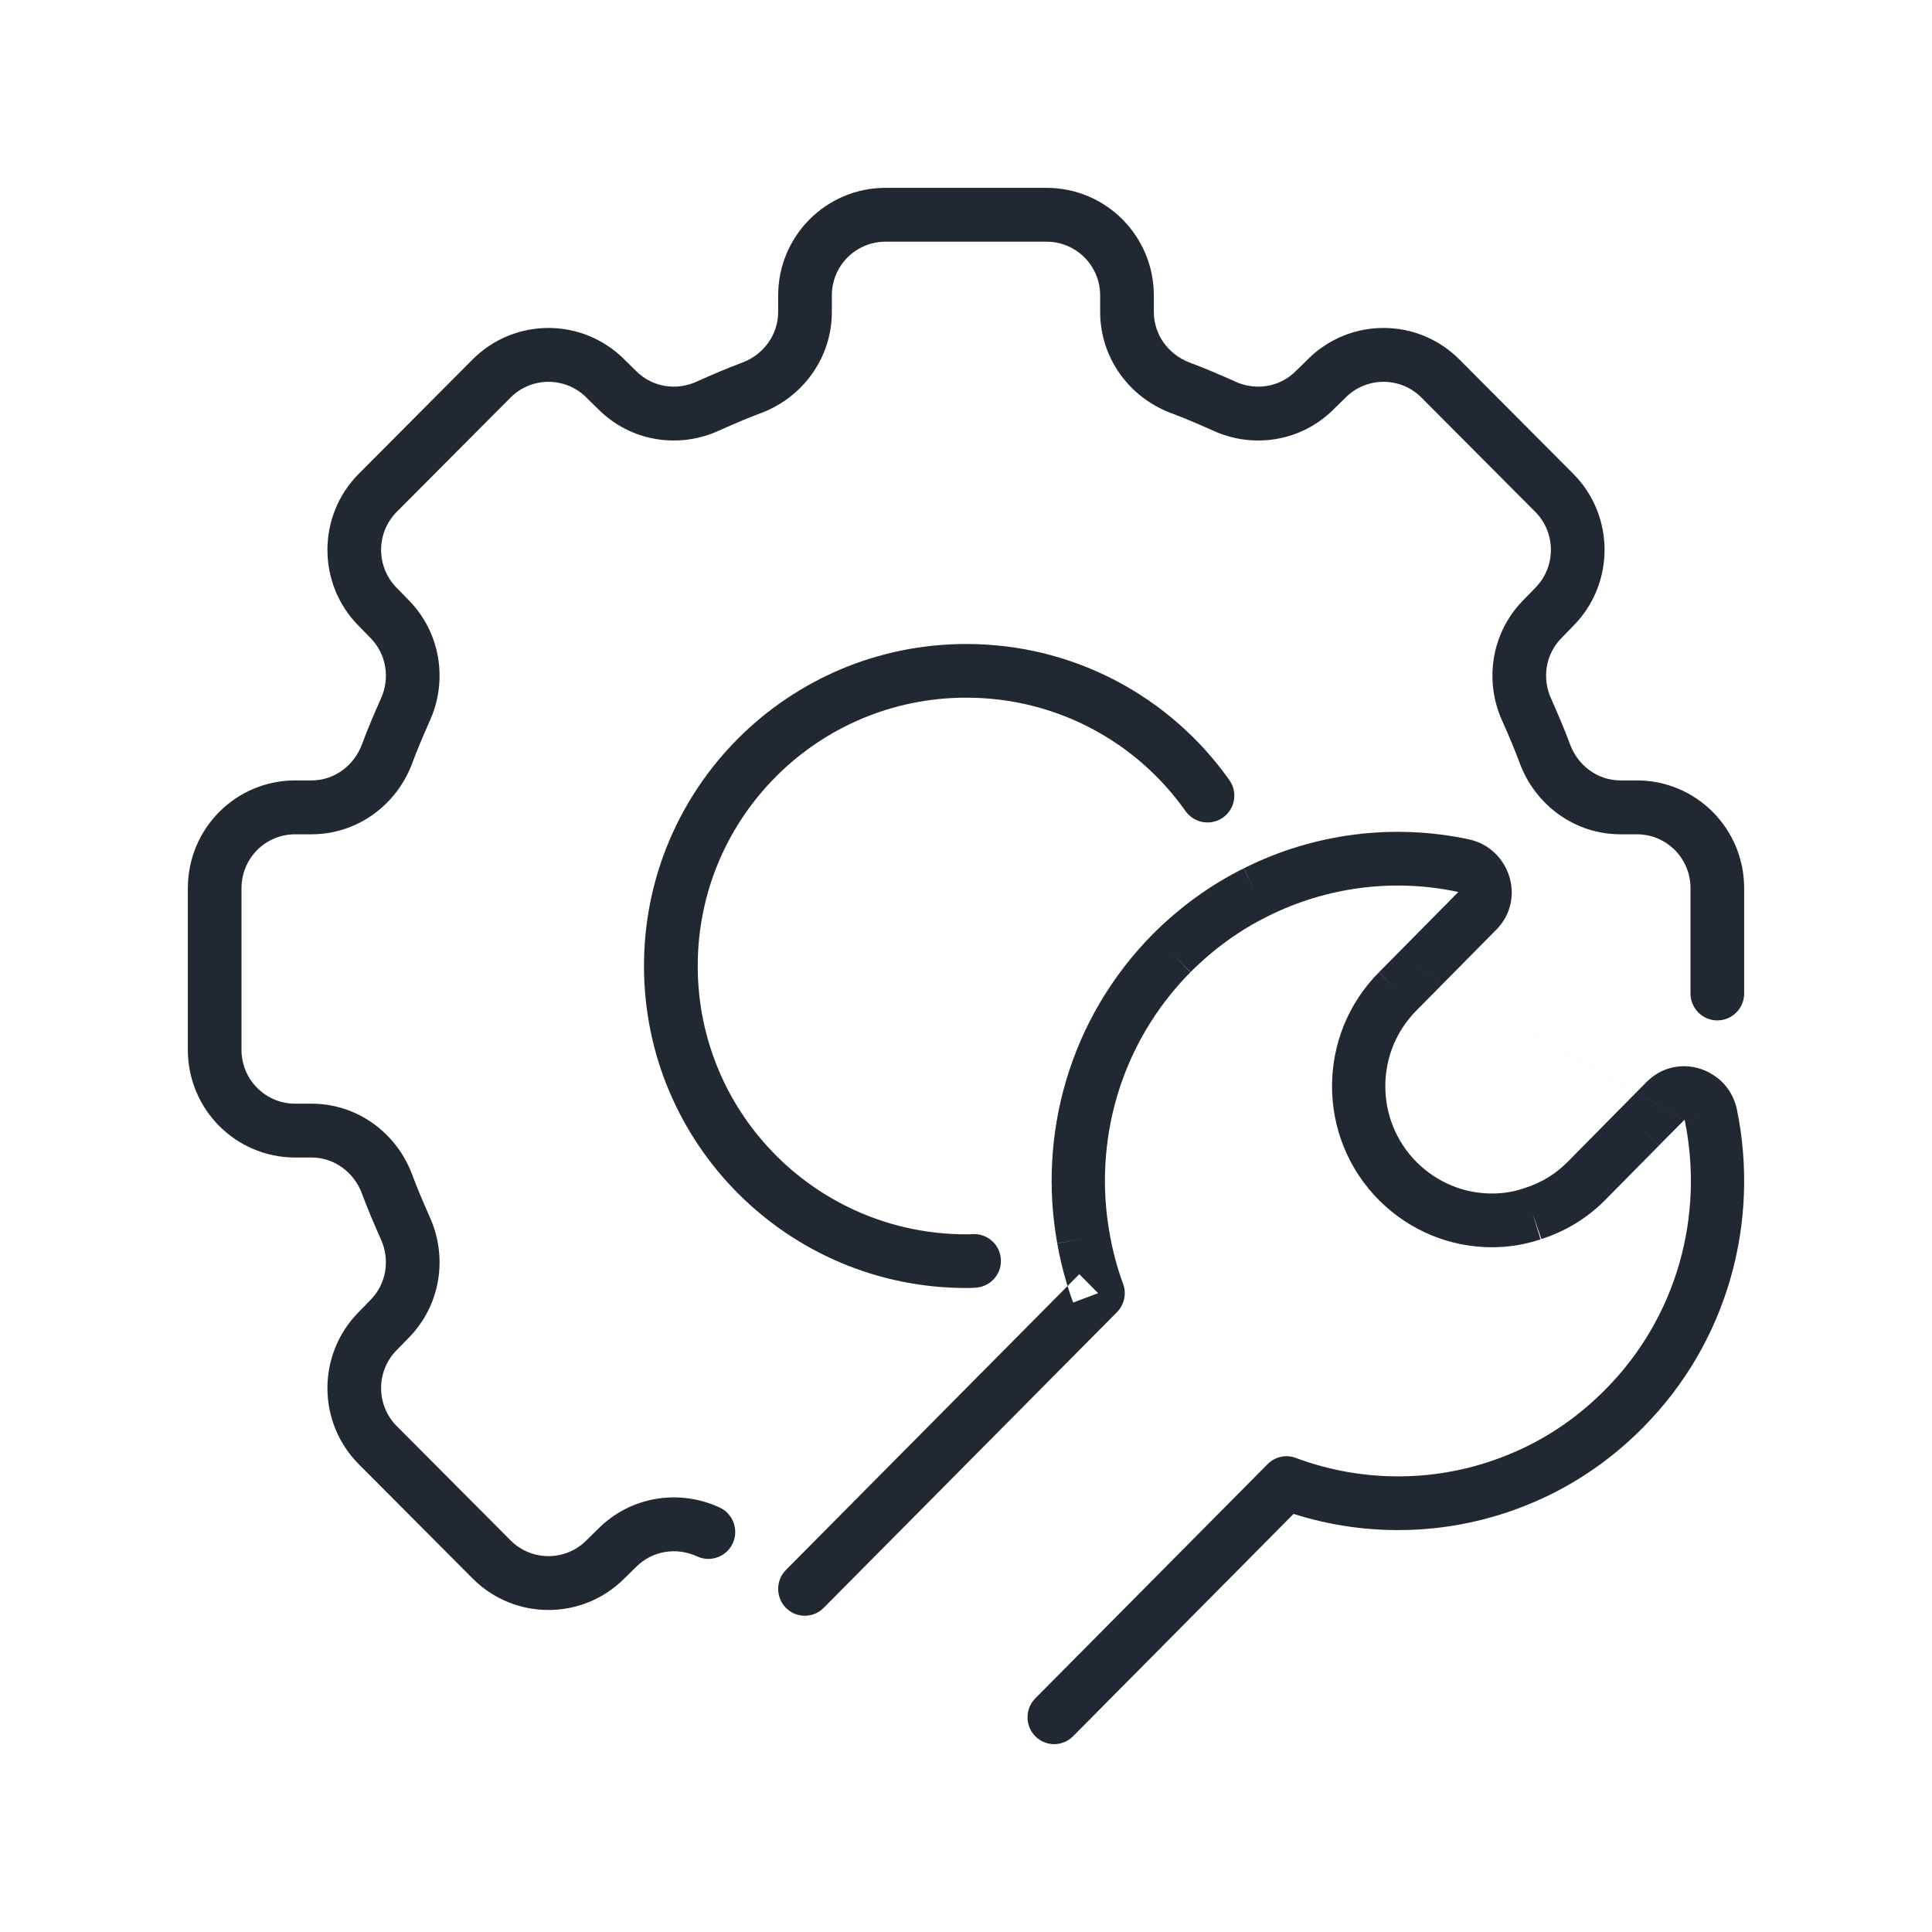 <svg width="70" height="70" viewBox="0 0 70 70" fill="none" xmlns="http://www.w3.org/2000/svg">
<path fill-rule="evenodd" clip-rule="evenodd" d="M35.011 25.278C29.632 25.278 25.28 29.626 25.28 35C25.28 40.374 29.632 44.722 35.011 44.722C35.113 44.722 35.154 44.722 35.196 44.718C35.731 44.664 36.208 45.054 36.261 45.588C36.315 46.122 35.924 46.599 35.39 46.652C35.243 46.667 35.114 46.667 35.022 46.667L35.011 46.667C28.556 46.667 23.333 41.447 23.333 35C23.333 28.553 28.556 23.333 35.011 23.333C38.949 23.333 42.432 25.276 44.544 28.267C44.854 28.706 44.749 29.312 44.31 29.622C43.871 29.931 43.264 29.826 42.954 29.387C41.193 26.893 38.293 25.278 35.011 25.278Z" fill="#222831"/>
<path fill-rule="evenodd" clip-rule="evenodd" d="M32.083 8.757C31.006 8.757 30.139 9.628 30.139 10.709V11.304C30.139 12.971 29.079 14.407 27.559 14.971C27.068 15.154 26.58 15.366 26.079 15.588C24.604 16.278 22.848 15.999 21.678 14.828L21.254 14.412C21.252 14.41 21.25 14.408 21.248 14.406L21.246 14.404C20.488 13.644 19.256 13.644 18.499 14.404L18.499 14.404L14.377 18.543C14.377 18.543 14.377 18.543 14.377 18.543C13.618 19.305 13.619 20.542 14.376 21.302C14.379 21.305 14.382 21.307 14.384 21.31L14.799 21.736C15.965 22.91 16.243 24.673 15.556 26.153C15.335 26.656 15.123 27.146 14.941 27.639C14.379 29.165 12.949 30.228 11.287 30.228H10.694C9.617 30.228 8.75 31.099 8.75 32.18V38.036C8.75 39.117 9.617 39.988 10.694 39.988H11.287C12.949 39.988 14.379 41.051 14.941 42.577C15.123 43.07 15.335 43.56 15.556 44.062C16.243 45.543 15.965 47.306 14.799 48.48L14.384 48.906C14.382 48.908 14.379 48.911 14.377 48.913C13.618 49.675 13.619 50.912 14.376 51.672L14.377 51.672L18.499 55.811C18.499 55.811 18.499 55.811 18.499 55.811C19.256 56.572 20.488 56.572 21.246 55.811C21.248 55.809 21.251 55.806 21.254 55.803L21.678 55.387C22.85 54.215 24.599 53.938 26.074 54.62C26.561 54.845 26.774 55.425 26.55 55.914C26.325 56.404 25.747 56.618 25.26 56.392C24.5 56.041 23.627 56.191 23.049 56.772C23.047 56.773 23.046 56.774 23.044 56.776L23.041 56.779L22.616 57.196C21.099 58.714 18.639 58.712 17.124 57.191L17.123 57.191L13.001 53.052C13.001 53.052 13.001 53.052 13.001 53.052C11.485 51.531 11.485 49.062 12.997 47.538C12.998 47.537 13 47.535 13.001 47.534L13.412 47.112L13.415 47.108C13.417 47.107 13.418 47.106 13.419 47.104C13.997 46.525 14.146 45.642 13.791 44.881C13.788 44.875 13.785 44.868 13.782 44.861C13.557 44.352 13.323 43.811 13.117 43.254L13.117 43.254C12.824 42.457 12.096 41.939 11.287 41.939H10.694C8.544 41.939 6.806 40.195 6.806 38.036V32.18C6.806 30.021 8.544 28.276 10.694 28.276H11.287C12.096 28.276 12.824 27.759 13.117 26.962L13.117 26.962C13.323 26.404 13.557 25.863 13.782 25.354C13.785 25.348 13.788 25.341 13.791 25.334C14.146 24.574 13.997 23.691 13.419 23.111C13.417 23.109 13.414 23.106 13.412 23.104L12.997 22.678C11.484 21.154 11.486 18.686 13.001 17.164L17.123 13.024L17.124 13.024C18.639 11.503 21.099 11.502 22.617 13.02L23.041 13.436C23.043 13.439 23.046 13.441 23.049 13.444C23.626 14.024 24.506 14.174 25.263 13.817C25.27 13.813 25.276 13.81 25.283 13.807C25.79 13.582 26.329 13.347 26.885 13.141L26.885 13.141C27.679 12.846 28.194 12.115 28.194 11.304V10.709C28.194 8.55 29.933 6.806 32.083 6.806H37.917C40.068 6.806 41.806 8.55 41.806 10.709V11.304C41.806 12.115 42.321 12.846 43.115 13.141L43.115 13.141C43.671 13.347 44.21 13.582 44.717 13.807C44.72 13.809 44.723 13.81 44.725 13.811C44.729 13.813 44.733 13.815 44.737 13.817C45.494 14.174 46.374 14.024 46.951 13.444C46.954 13.441 46.957 13.439 46.959 13.436L47.379 13.024C47.381 13.023 47.382 13.021 47.383 13.02C48.901 11.502 51.361 11.503 52.876 13.024L52.877 13.024L56.999 17.163C56.999 17.163 56.999 17.163 56.999 17.163C58.515 18.685 58.515 21.153 57.003 22.677C57.002 22.679 57 22.68 56.999 22.682L56.588 23.104C56.586 23.106 56.583 23.109 56.581 23.111C56.003 23.691 55.854 24.574 56.209 25.334C56.212 25.341 56.215 25.348 56.218 25.354C56.443 25.863 56.677 26.404 56.883 26.962L56.883 26.962C57.176 27.759 57.904 28.276 58.712 28.276H59.306C61.456 28.276 63.194 30.021 63.194 32.18V35.995C63.194 36.534 62.759 36.971 62.222 36.971C61.685 36.971 61.25 36.534 61.25 35.995V32.18C61.25 31.099 60.383 30.228 59.306 30.228H58.712C57.051 30.228 55.621 29.165 55.059 27.639C54.877 27.146 54.666 26.655 54.444 26.153C53.757 24.673 54.035 22.91 55.201 21.736L55.616 21.31C55.618 21.308 55.621 21.305 55.623 21.302C56.382 20.54 56.381 19.304 55.624 18.543L55.623 18.543L51.501 14.404C51.501 14.404 51.501 14.404 51.501 14.404C50.743 13.644 49.512 13.644 48.754 14.404L48.75 14.409C48.749 14.41 48.748 14.411 48.746 14.412L48.326 14.824C48.325 14.825 48.324 14.827 48.322 14.828C47.152 15.999 45.396 16.278 43.921 15.588C43.42 15.366 42.932 15.154 42.441 14.971C40.921 14.407 39.861 12.971 39.861 11.304V10.709C39.861 9.628 38.994 8.757 37.917 8.757H32.083Z" fill="#222831"/>
<path fill-rule="evenodd" clip-rule="evenodd" d="M45.064 31.462C47.603 30.187 50.477 29.829 53.207 30.408C54.683 30.712 55.326 32.563 54.206 33.693C54.206 33.693 54.206 33.693 54.205 33.693L51.33 36.602L51.327 36.605C49.815 38.121 49.814 40.588 51.326 42.105C52.087 42.864 53.067 43.243 54.054 43.243C54.458 43.243 54.852 43.181 55.214 43.054C55.224 43.05 55.234 43.047 55.244 43.044C55.816 42.865 56.343 42.556 56.787 42.108C56.788 42.108 56.788 42.108 56.788 42.108L58.746 40.124L58.748 40.123L59.664 39.198C60.357 38.5 61.362 38.481 62.07 38.947C62.511 39.22 62.824 39.674 62.933 40.205L62.933 40.205C63.758 44.237 62.632 48.604 59.514 51.737C58.262 52.999 56.818 53.939 55.266 54.553C52.584 55.624 49.613 55.723 46.868 54.852L41.667 60.097L41.667 60.097L38.877 62.91C38.5 63.289 37.889 63.289 37.512 62.91C37.135 62.529 37.135 61.913 37.512 61.533L40.301 58.721L40.301 58.721L45.929 53.047C46.196 52.778 46.593 52.69 46.947 52.822C49.408 53.742 52.125 53.714 54.557 52.742L54.56 52.741C55.865 52.226 57.085 51.434 58.149 50.361L58.15 50.36C60.785 47.713 61.743 44.021 61.043 40.599C61.043 40.599 61.043 40.599 61.043 40.599L61.047 40.598C61.045 40.597 61.043 40.596 61.042 40.594C61.039 40.587 61.038 40.585 61.04 40.588C61.041 40.589 61.044 40.593 61.049 40.597L61.988 40.402L61.049 40.598C61.053 40.601 61.057 40.604 61.062 40.607C61.057 40.604 61.053 40.601 61.048 40.598M61.022 40.582C61.029 40.586 61.035 40.59 61.042 40.594C61.042 40.596 61.042 40.597 61.043 40.599M61.022 40.582L61.03 40.574C61.033 40.571 61.034 40.57 61.034 40.57C61.034 40.571 61.032 40.571 61.03 40.572C61.03 40.573 61.029 40.573 61.028 40.573C61.025 40.575 61.021 40.575 61.017 40.576C61.016 40.576 61.014 40.576 61.014 40.576C61.014 40.576 61.013 40.576 61.013 40.576C61.013 40.576 61.013 40.576 61.013 40.576C61.013 40.576 61.013 40.576 61.013 40.576L61.013 40.576C61.016 40.578 61.019 40.58 61.022 40.582ZM61.022 40.582L60.114 41.497L59.43 40.811L60.113 41.499L58.155 43.482L58.153 43.484C57.481 44.161 56.683 44.629 55.832 44.898C55.837 44.896 55.842 44.894 55.847 44.893L55.53 43.973L55.817 44.903C55.822 44.901 55.827 44.899 55.832 44.898C55.253 45.098 54.648 45.19 54.054 45.19C52.57 45.19 51.098 44.616 49.967 43.487L49.965 43.486C47.695 41.208 47.694 37.505 49.964 35.226L49.963 35.228L50.646 35.915L49.965 35.225L52.836 32.321C52.837 32.323 52.838 32.325 52.839 32.327C52.839 32.328 52.84 32.329 52.84 32.329C52.84 32.328 52.84 32.326 52.84 32.323C52.84 32.322 52.841 32.321 52.841 32.32C52.841 32.32 52.841 32.319 52.842 32.319C52.842 32.316 52.843 32.315 52.844 32.313C52.845 32.311 52.845 32.312 52.84 32.317L52.836 32.321C52.836 32.321 52.835 32.32 52.835 32.32C52.834 32.319 52.834 32.319 52.833 32.319C52.832 32.318 52.828 32.316 52.819 32.314L52.812 32.313C50.505 31.823 48.072 32.126 45.922 33.205L45.917 33.207C44.916 33.703 43.978 34.379 43.133 35.222C43.133 35.221 43.134 35.221 43.135 35.22L42.451 34.533L43.13 35.225C43.131 35.224 43.132 35.223 43.133 35.222C40.577 37.809 39.604 41.366 40.206 44.704L40.207 44.709C40.313 45.316 40.472 45.92 40.691 46.513C40.824 46.87 40.737 47.272 40.47 47.542L29.842 58.257C29.465 58.637 28.854 58.637 28.477 58.257C28.1 57.877 28.1 57.261 28.477 56.881L38.679 46.595C38.741 46.795 38.809 46.995 38.883 47.194L39.787 46.854L39.105 46.166L38.679 46.595C38.519 46.081 38.396 45.565 38.306 45.05C38.306 45.051 38.306 45.051 38.307 45.052L39.256 44.878L38.306 45.047C38.306 45.048 38.306 45.049 38.306 45.05C37.596 41.111 38.746 36.902 41.767 33.846L41.772 33.841C42.759 32.857 43.866 32.055 45.064 31.462C45.063 31.462 45.062 31.462 45.062 31.463L45.492 32.334L45.066 31.46C45.065 31.461 45.065 31.461 45.064 31.462" fill="#222831"/>
</svg>

